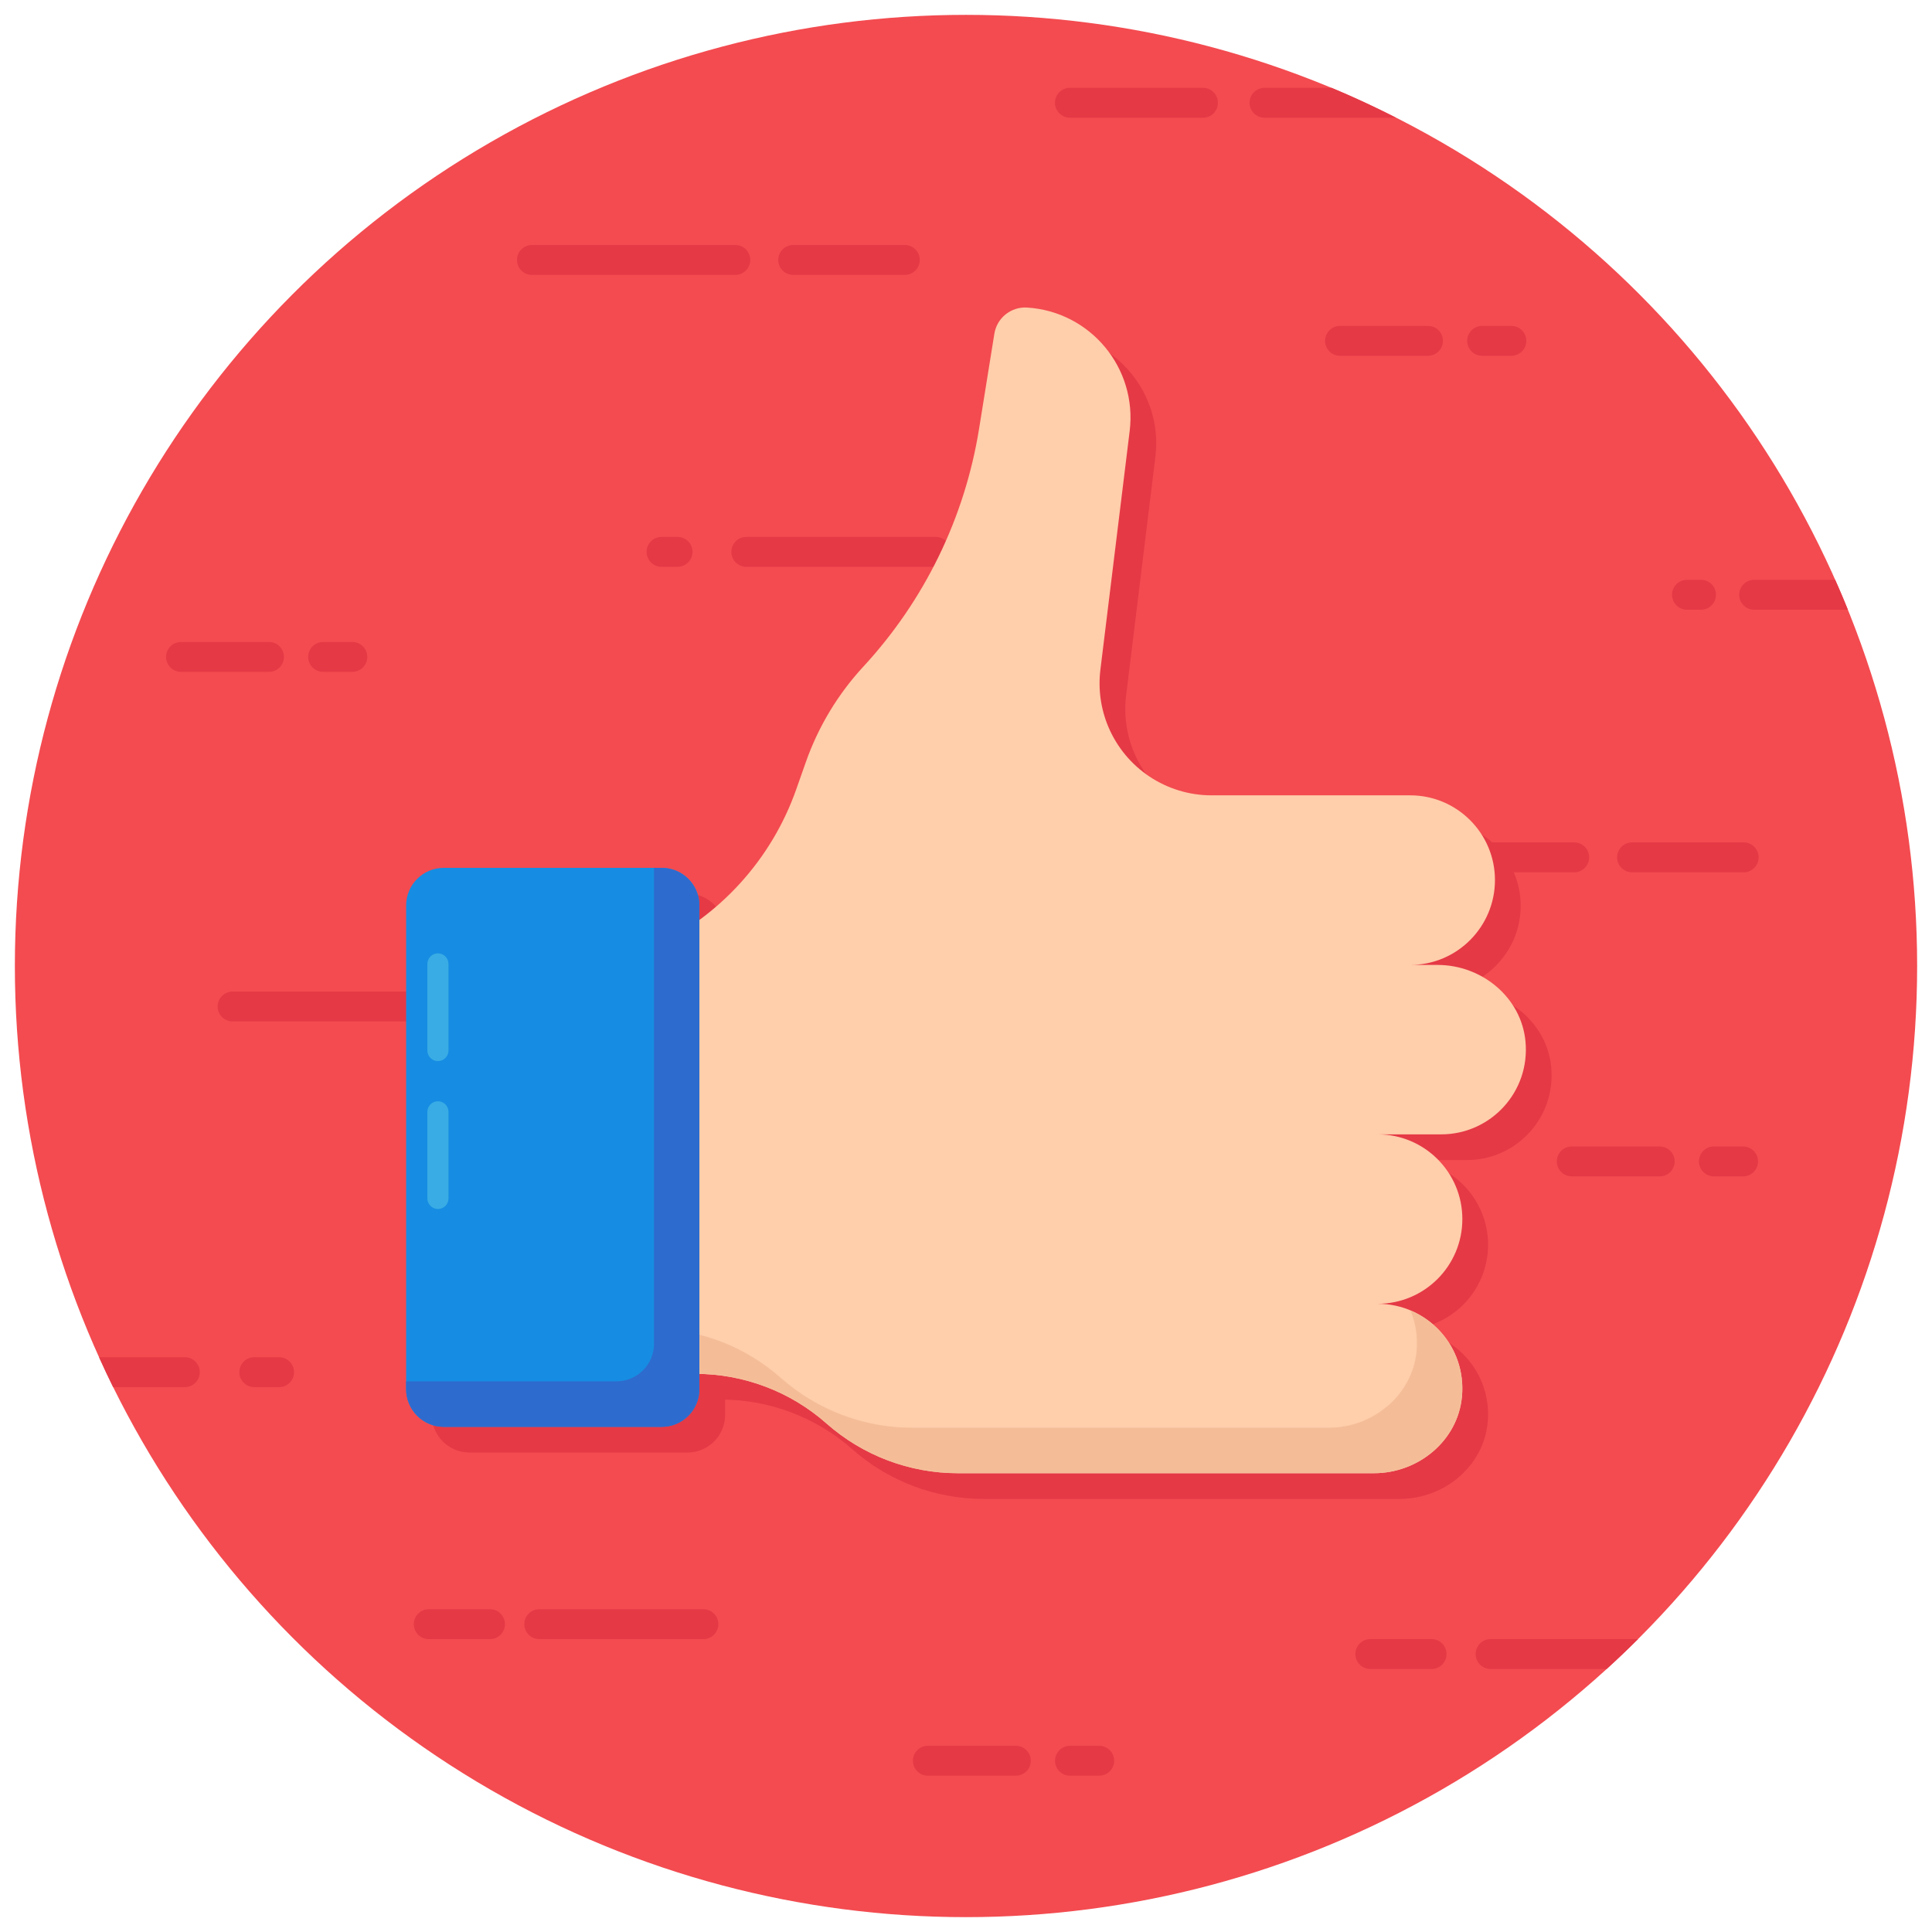 <?xml version="1.0" encoding="UTF-8"?> <svg xmlns="http://www.w3.org/2000/svg" id="Layer_1" height="512" viewBox="0 0 130 130" width="512"><g><circle cx="65" cy="65" fill="#f34b50" r="64"></circle><g fill="#e53946"><g><path d="m47.332 110.292h-11.045c-.555 0-1.005-.45-1.005-1.005 0-.555.45-1.005 1.005-1.005h11.045c.553 0 1.005.452 1.005 1.005 0.0.553-.452 1.005-1.005 1.005z"></path><path d="m27.844 109.287c0-.555.45-1.005 1.005-1.005l4.123 0c.553 0 1.005.452 1.005 1.005s-.452 1.005-1.005 1.005h-4.123c-.555 0-1.005-.45-1.005-1.005z"></path><path d="m100.298 110.292c-.555 0-1.005.45-1.005 1.005s.45 1.005 1.005 1.005h7.81c.718-.655 1.421-1.324 2.109-2.01z"></path><path d="m91.201 111.297c0-.555.45-1.005 1.005-1.005l4.123 0c.553 0 1.005.452 1.005 1.005s-.452 1.005-1.005 1.005h-4.123c-.555 0-1.005-.45-1.005-1.005z"></path><path d="m118.031 41.026h6.309c-.273-.676-.559-1.346-.854-2.01h-5.454c-.555 0-1.005.45-1.005 1.005 0 .555.45 1.005 1.005 1.005z"></path><path d="m113.512 39.016h.946c.555 0 1.005.45 1.005 1.005 0 .555-.45 1.005-1.005 1.005h-.946c-.555 0-1.005-.45-1.005-1.005v-0c0-.555.45-1.005 1.005-1.005z"></path><path d="m32.663 67.726c0 .555-.45 1.005-1.005 1.005l-16.007 0c-.553 0-1.005-.452-1.005-1.005s.452-1.005 1.005-1.005l16.007-0c.555 0 1.005.45 1.005 1.005z"></path><path d="m34.224 67.726c0-.555.45-1.005 1.005-1.005h4.808c.555 0 1.005.45 1.005 1.005 0 .555-.45 1.005-1.005 1.005h-4.808c-.555 0-1.005-.45-1.005-1.005z"></path><path d="m89.609 5.911h-4.523c-.555 0-1.005.45-1.005 1.005v0c0 .555.45 1.005 1.005 1.005h8.85c-1.415-.719-2.854-1.396-4.327-2.01z"></path><path d="m71.991 7.921h8.955c.555 0 1.005-.45 1.005-1.005 0-.555-.45-1.005-1.005-1.005h-8.955c-.553 0-1.005.452-1.005 1.005s.452 1.005 1.005 1.005z"></path><path d="m62.965 38.139h-12.75c-.555 0-1.005-.45-1.005-1.005-0-.555.45-1.005 1.005-1.005h12.75c.553 0 1.005.452 1.005 1.005 0.0.553-.452 1.005-1.005 1.005z"></path><path d="m46.597 37.134c0.0.555-.45 1.005-1.005 1.005h-1.08c-.555 0-1.005-.45-1.005-1.005-0-.555.45-1.005 1.005-1.005h1.08c.555 0 1.005.45 1.005 1.005z"></path><path d="m91.233 57.69c0-.555.45-1.005 1.005-1.005h13.686c.555 0 1.005.45 1.005 1.005 0 .555-.45 1.005-1.005 1.005h-13.686c-.555 0-1.005-.45-1.005-1.005z"></path><path d="m117.329 58.695h-7.511c-.555 0-1.005-.45-1.005-1.005 0-.555.45-1.005 1.005-1.005h7.511c.553 0 1.005.452 1.005 1.005s-.452 1.005-1.005 1.005z"></path><path d="m34.787 17.491c0-.555.45-1.005 1.005-1.005h13.686c.555 0 1.005.45 1.005 1.005 0 .555-.45 1.005-1.005 1.005h-13.686c-.555-0-1.005-.45-1.005-1.005z"></path><path d="m60.883 18.496h-7.511c-.555 0-1.005-.45-1.005-1.005 0-.555.45-1.005 1.005-1.005h7.511c.553 0 1.005.452 1.005 1.005s-.452 1.005-1.005 1.005z"></path><path d="m19.785 92.33c0 .555-.45 1.005-1.005 1.005h-1.671c-.555 0-1.005-.45-1.005-1.005 0-.555.45-1.005 1.005-1.005h1.671c.555-0 1.005.45 1.005 1.005z"></path><path d="m12.439 91.325h-5.771c.305.676.616 1.348.944 2.01h4.826c.555 0 1.005-.45 1.005-1.005s-.45-1.005-1.005-1.005z"></path><path d="m114.317 78.15c-0-.555.45-1.005 1.005-1.005h1.966c.553 0 1.005.452 1.005 1.005s-.452 1.005-1.005 1.005h-1.966c-.555 0-1.005-.45-1.005-1.005z"></path><path d="m112.685 78.15c0.0.555-.45 1.005-1.005 1.005h-5.92c-.555 0-1.005-.45-1.005-1.005-0-.555.45-1.005 1.005-1.005h5.92c.555 0 1.005.45 1.005 1.005z"></path><path d="m70.992 118.477c-0-.555.45-1.005 1.005-1.005h1.966c.553 0 1.005.452 1.005 1.005s-.452 1.005-1.005 1.005h-1.966c-.555 0-1.005-.45-1.005-1.005z"></path><path d="m69.359 118.477c0.0.555-.45 1.005-1.005 1.005h-5.92c-.555 0-1.005-.45-1.005-1.005v-0c-0-.555.45-1.005 1.005-1.005l5.92 0c.555 0 1.005.45 1.005 1.005z"></path><path d="m98.725 22.935c-0-.555.45-1.005 1.005-1.005h1.966c.553 0 1.005.452 1.005 1.005s-.452 1.005-1.005 1.005h-1.966c-.555 0-1.005-.45-1.005-1.005z"></path><path d="m97.092 22.935c0.0.555-.45 1.005-1.005 1.005h-5.92c-.555 0-1.005-.45-1.005-1.005-0-.555.45-1.005 1.005-1.005h5.92c.555 0 1.005.45 1.005 1.005z"></path><path d="m20.737 44.203c-0-.555.45-1.005 1.005-1.005h1.966c.553 0 1.005.452 1.005 1.005 0.0.553-.452 1.005-1.005 1.005h-1.966c-.555 0-1.005-.45-1.005-1.005z"></path><path d="m19.105 44.203c0.0.555-.45 1.005-1.005 1.005h-5.92c-.555 0-1.005-.45-1.005-1.005-0-.555.45-1.005 1.005-1.005h5.92c.555 0 1.005.45 1.005 1.005z"></path></g><path d="m45.636 65.499c4.526-2.107 8.012-5.948 9.671-10.657l.647-1.836c.84-2.384 2.158-4.571 3.873-6.427l0-0c4.113-4.451 6.821-10.017 7.783-16.001l1.028-6.393c.172-1.066 1.125-1.828 2.203-1.761h0c4.264.266 7.422 4.069 6.902 8.309l-1.97 16.06c-.16 1.304.024 2.627.533 3.837l0.0 0c1.175 2.796 3.913 4.615 6.946 4.615h13.37c3.149 0 5.7 2.563 5.7 5.7 0 3.149-2.551 5.712-5.7 5.712l1.837-0c2.977-0 5.635 2.178 5.917 5.142.323 3.4-2.34 6.258-5.673 6.258h-4.275c3.149 0 5.7 2.551 5.7 5.7s-2.551 5.7-5.7 5.7c3.333 0 5.997 2.859 5.674 6.259-.282 2.964-2.94 5.141-5.917 5.141l-28.005-0c-3.252 0-6.392-1.188-8.83-3.342l-0-0c-2.437-2.153-5.577-3.342-8.83-3.342h-2.884z"></path><path d="m48.79 62.661v32.541c0 1.401-1.136 2.537-2.537 2.537h-14.66c-1.401 0-2.537-1.136-2.537-2.537v-32.541c0-1.401 1.136-2.537 2.537-2.537h14.66c1.401 0 2.537 1.136 2.537 2.537z"></path></g><path d="m43.906 63.77c4.526-2.107 8.012-5.948 9.671-10.657l.647-1.836c.84-2.384 2.158-4.571 3.873-6.427l0-0c4.113-4.451 6.821-10.017 7.783-16.001l1.028-6.393c.172-1.066 1.125-1.828 2.203-1.761h0c4.264.266 7.422 4.069 6.902 8.309l-1.97 16.06c-.16 1.304.024 2.627.533 3.837v0c1.175 2.796 3.913 4.615 6.946 4.615h13.37c3.149 0 5.7 2.563 5.7 5.7 0 3.149-2.551 5.712-5.7 5.712l1.837-0c2.977 0 5.635 2.178 5.917 5.142.323 3.4-2.34 6.258-5.673 6.258h-4.275c3.149 0 5.7 2.551 5.7 5.7s-2.551 5.7-5.7 5.7c3.333 0 5.997 2.859 5.674 6.259-.282 2.964-2.94 5.141-5.917 5.141l-28.005-0c-3.252 0-6.392-1.188-8.83-3.342h-0c-2.437-2.153-5.577-3.342-8.83-3.342h-2.884v-28.674z" fill="#ffceab"></path><path d="m98.367 93.989c-.28 2.96-2.94 5.14-5.91 5.14h-28.01c-3.25 0-6.39-1.19-8.83-3.34-1.22-1.08-2.61-1.92-4.1-2.48-1.5-.57-3.1-.87-4.73-.87h-2.88v-3.05c1.57.02 3.11.32 4.55.86 1.49.56 2.88 1.4 4.1 2.48 2.44 2.15 5.58 3.34 8.83 3.34h28.01c2.98 0 5.63-2.18 5.92-5.14.09-.98-.06-1.91-.41-2.75 2.21.92 3.71 3.21 3.46 5.81z" fill="#f4bd98"></path><path d="m47.061 60.932v32.541c0 1.401-1.136 2.537-2.537 2.537h-14.66c-1.401 0-2.537-1.136-2.537-2.537v-32.541c0-1.401 1.136-2.537 2.537-2.537h14.66c1.401 0 2.537 1.136 2.537 2.537z" fill="#168de2"></path><path d="m47.057 60.929v32.54c0 1.4-1.13 2.54-2.53 2.54h-14.66c-1.4 0-2.54-1.14-2.54-2.54v-.52h14.14c1.4 0 2.54-1.13 2.54-2.53v-32.02h.52c1.4 0 2.53 1.13 2.53 2.53z" fill="#2e6bce"></path><path d="m30.177 64.859v5.83c0 .39-.32.71-.71.71-.39 0-.71-.32-.71-.71v-5.83c0-.39.32-.71.71-.71.39 0 .71.32.71.71z" fill="#39ace5"></path><path d="m30.177 74.812v5.83c0 .39-.32.71-.71.71-.39 0-.71-.32-.71-.71v-5.83c0-.39.32-.71.71-.71.39 0 .71.32.71.71z" fill="#39ace5"></path></g></svg> 